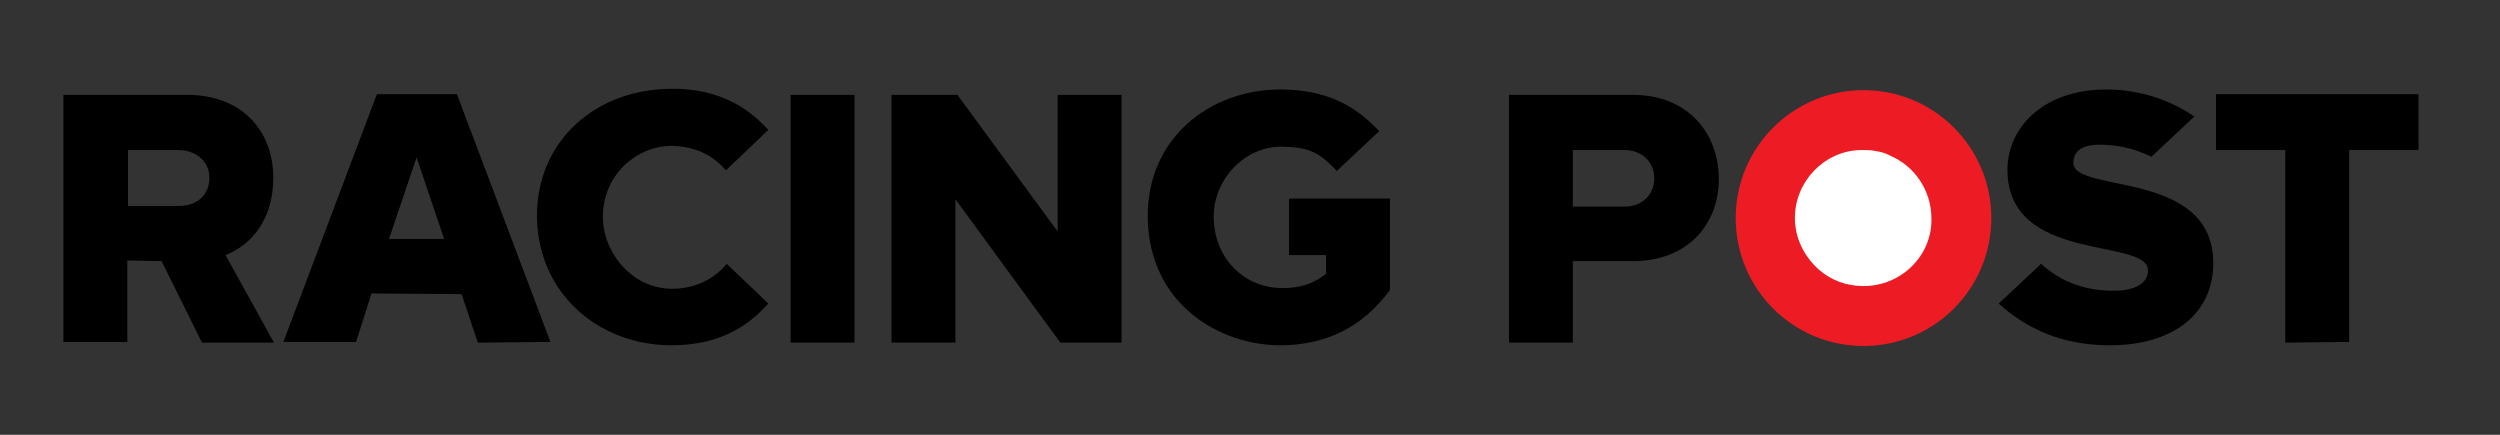 <svg width="138" height="24" viewBox="0 0 138 24" fill="none" xmlns="http://www.w3.org/2000/svg">
<rect x="0" y="0" width="138" height="24" fill="#333333" stroke="none"/>
<g id="Sporting Life 1">
<g id="Group 36694">
<path id="Vector" d="M11.149 18.912L8.921 14.415L7.028 14.378V18.875H3.5V5.237H10.332C13.377 5.237 15.085 7.243 15.085 9.808C15.085 12.149 13.86 13.524 12.449 14.081L15.122 18.912H11.149ZM11.558 9.808C11.558 8.879 10.778 8.284 9.85 8.284H7.065V11.368H9.85C10.889 11.368 11.558 10.774 11.558 9.808Z" fill="black"/>
<path id="Vector_2" d="M26.374 18.912L25.483 16.236L20.507 16.199L19.653 18.875H15.643L20.804 5.2H25.223L30.384 18.875L26.374 18.912ZM22.995 8.693L21.472 13.189H24.517L22.995 8.693Z" fill="black"/>
<path id="Vector_3" d="M43.641 18.912V5.237H47.168V18.912H43.641Z" fill="black"/>
<path id="Vector_4" d="M58.531 18.912L52.739 10.997V18.912H49.211V5.237H52.85L58.383 12.78V5.237H61.91V18.912H58.531Z" fill="black"/>
<path id="Vector_5" d="M63.357 12.037C63.282 7.689 66.736 4.939 70.672 4.939C73.197 4.939 74.83 5.831 76.13 7.243L73.791 9.436C72.751 8.321 72.157 8.135 70.82 8.098C68.815 8.024 66.996 9.807 66.996 11.963C66.996 14.192 68.629 15.902 70.783 15.902C71.897 15.902 72.565 15.604 73.197 15.121V14.081H71.154V10.959H76.724V16.013C75.127 18.169 73.085 19.023 70.783 19.06C67.33 19.098 63.431 16.794 63.357 12.037Z" fill="black"/>
<path id="Vector_6" d="M83.295 18.912V5.237H90.127C93.209 5.237 94.88 7.392 94.88 9.882C94.88 12.334 93.209 14.415 90.127 14.415H86.822V18.912H83.295ZM91.315 9.845C91.315 8.916 90.61 8.284 89.682 8.284H86.822V11.405H89.682C90.61 11.405 91.315 10.774 91.315 9.845Z" fill="black"/>
<path id="Vector_7" d="M126.147 18.912V8.284H122.322V5.2H133.499V8.284H129.674V18.875L126.147 18.912Z" fill="black"/>
<g id="Group 36693">
<path id="Vector_8" d="M102.866 17.054C105.614 17.054 107.842 14.825 107.842 12.075C107.842 9.325 105.614 7.095 102.866 7.095C100.118 7.095 97.891 9.325 97.891 12.075C97.891 14.825 100.118 17.054 102.866 17.054Z" fill="white"/>
<path id="Vector_9" d="M102.866 4.977C98.967 4.977 95.811 8.136 95.811 12.037C95.811 15.939 98.967 19.098 102.866 19.098C106.764 19.098 109.921 15.939 109.921 12.037C109.921 8.136 106.764 4.977 102.866 4.977ZM102.866 15.791C101.9 15.791 101.046 15.456 100.378 14.862C99.598 14.156 99.078 13.152 99.078 12.037C99.078 10.031 100.675 8.359 102.643 8.284H102.828C103.051 8.284 103.237 8.284 103.46 8.321C103.571 8.359 103.72 8.359 103.831 8.396C103.98 8.433 104.091 8.47 104.239 8.544C104.277 8.544 104.277 8.544 104.314 8.582C105.65 9.139 106.616 10.477 106.616 12.075C106.653 14.118 104.945 15.791 102.866 15.791Z" fill="#ED1C24"/>
</g>
<path id="Vector_10" d="M42.414 16.756C41.709 16.087 40.112 14.564 40.112 14.564C39.443 15.381 38.404 15.939 37.104 15.939C34.876 15.939 33.279 13.932 33.279 11.963C33.279 9.51 35.359 7.912 37.327 8.061C38.664 8.172 39.443 8.693 40.075 9.399C40.075 9.399 42.377 7.206 42.414 7.169C41.894 6.649 40.409 4.902 37.178 4.902C32.871 4.865 29.641 7.801 29.641 11.888C29.641 16.125 32.983 19.06 37.067 19.06C40.038 19.06 41.523 17.723 42.414 16.756Z" fill="black"/>
<path id="Vector_11" d="M110.328 16.756L112.667 14.564C113.819 15.604 115.155 16.05 116.678 16.05C117.903 16.05 118.571 15.604 118.571 14.936C118.571 13.078 110.811 14.601 110.811 9.362C110.811 7.058 112.779 4.939 116.269 4.939C119.128 4.939 120.911 6.314 121.133 6.426L118.757 8.655C117.866 8.21 116.9 7.987 115.898 7.987C114.858 7.987 114.45 8.395 114.45 8.99C114.45 10.699 122.173 9.324 122.173 14.527C122.173 17.277 120.02 19.06 116.455 19.06C113.744 19.06 111.813 18.094 110.328 16.756Z" fill="black"/>
</g>
</g>
</svg>
